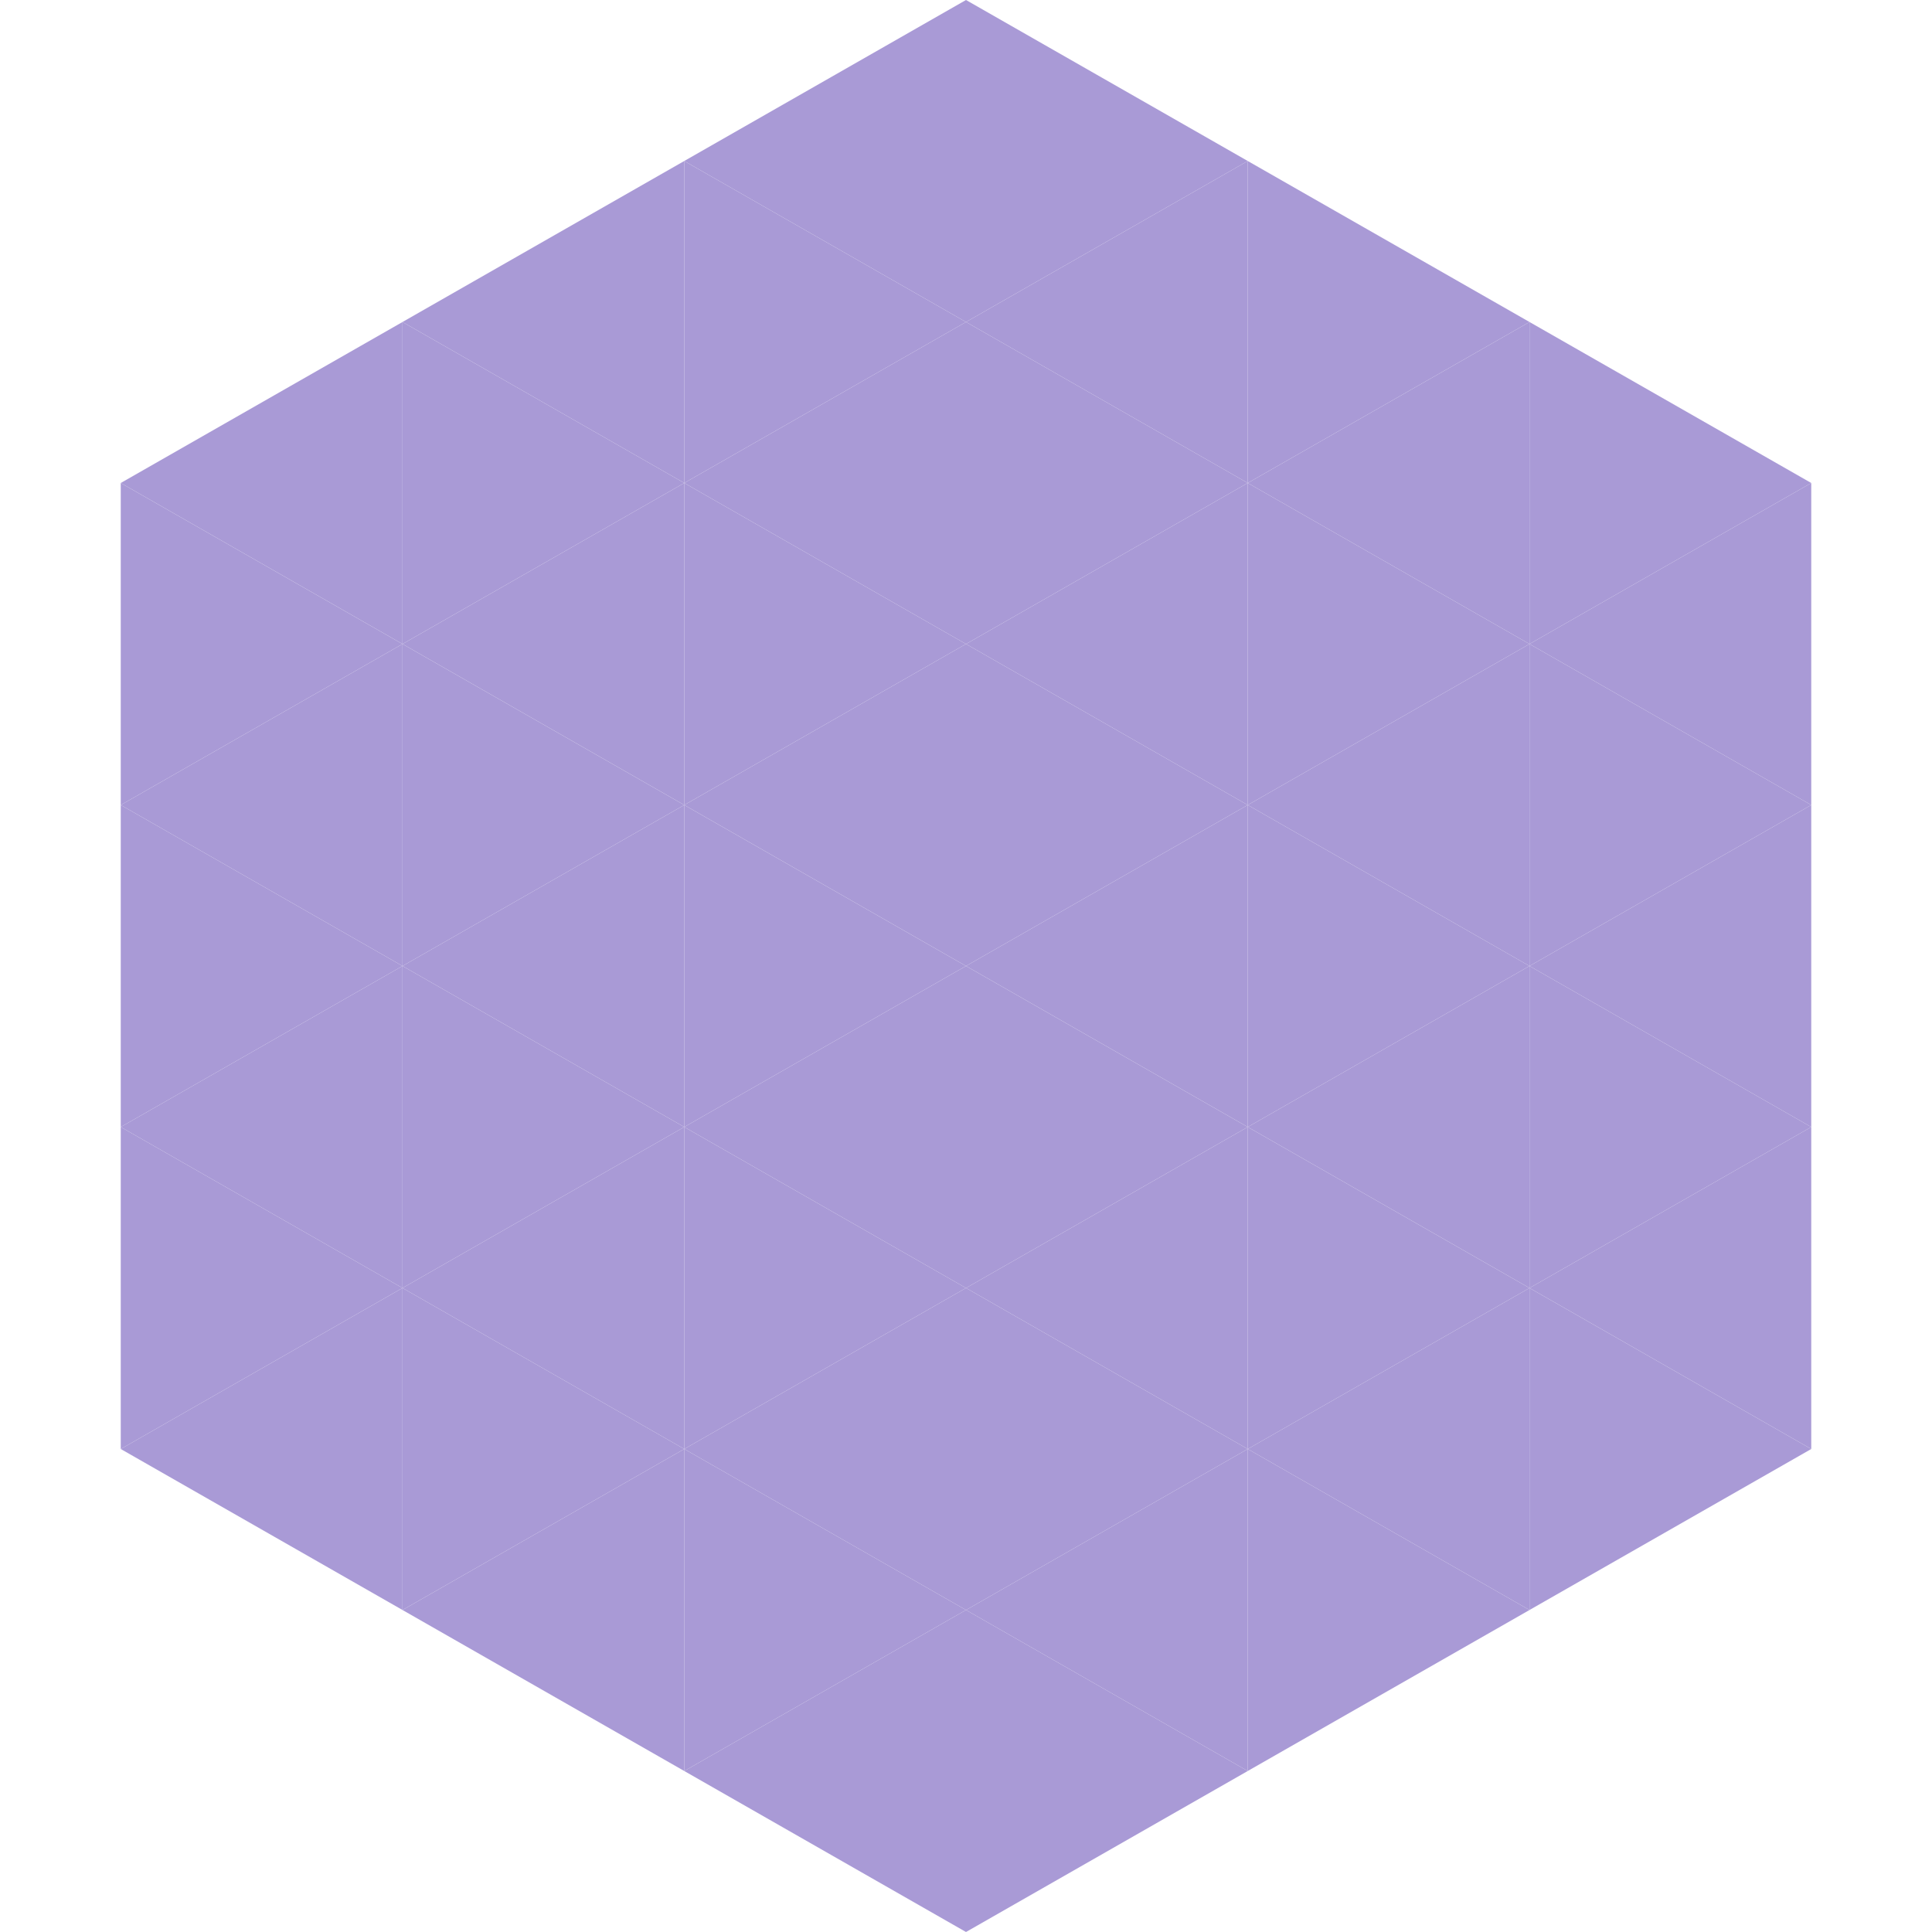 <?xml version="1.0"?>
<!-- Generated by SVGo -->
<svg width="240" height="240"
     xmlns="http://www.w3.org/2000/svg"
     xmlns:xlink="http://www.w3.org/1999/xlink">
<polygon points="50,40 15,60 50,80" style="fill:rgb(169,154,214)" />
<polygon points="190,40 225,60 190,80" style="fill:rgb(169,154,214)" />
<polygon points="15,60 50,80 15,100" style="fill:rgb(169,154,214)" />
<polygon points="225,60 190,80 225,100" style="fill:rgb(169,154,214)" />
<polygon points="50,80 15,100 50,120" style="fill:rgb(169,154,214)" />
<polygon points="190,80 225,100 190,120" style="fill:rgb(169,154,214)" />
<polygon points="15,100 50,120 15,140" style="fill:rgb(169,154,214)" />
<polygon points="225,100 190,120 225,140" style="fill:rgb(169,154,214)" />
<polygon points="50,120 15,140 50,160" style="fill:rgb(169,154,214)" />
<polygon points="190,120 225,140 190,160" style="fill:rgb(169,154,214)" />
<polygon points="15,140 50,160 15,180" style="fill:rgb(169,154,214)" />
<polygon points="225,140 190,160 225,180" style="fill:rgb(169,154,214)" />
<polygon points="50,160 15,180 50,200" style="fill:rgb(169,154,214)" />
<polygon points="190,160 225,180 190,200" style="fill:rgb(169,154,214)" />
<polygon points="15,180 50,200 15,220" style="fill:rgb(255,255,255); fill-opacity:0" />
<polygon points="225,180 190,200 225,220" style="fill:rgb(255,255,255); fill-opacity:0" />
<polygon points="50,0 85,20 50,40" style="fill:rgb(255,255,255); fill-opacity:0" />
<polygon points="190,0 155,20 190,40" style="fill:rgb(255,255,255); fill-opacity:0" />
<polygon points="85,20 50,40 85,60" style="fill:rgb(169,154,214)" />
<polygon points="155,20 190,40 155,60" style="fill:rgb(169,154,214)" />
<polygon points="50,40 85,60 50,80" style="fill:rgb(169,154,214)" />
<polygon points="190,40 155,60 190,80" style="fill:rgb(169,154,214)" />
<polygon points="85,60 50,80 85,100" style="fill:rgb(169,154,214)" />
<polygon points="155,60 190,80 155,100" style="fill:rgb(169,154,214)" />
<polygon points="50,80 85,100 50,120" style="fill:rgb(169,154,214)" />
<polygon points="190,80 155,100 190,120" style="fill:rgb(169,154,214)" />
<polygon points="85,100 50,120 85,140" style="fill:rgb(169,154,214)" />
<polygon points="155,100 190,120 155,140" style="fill:rgb(169,154,214)" />
<polygon points="50,120 85,140 50,160" style="fill:rgb(169,154,214)" />
<polygon points="190,120 155,140 190,160" style="fill:rgb(169,154,214)" />
<polygon points="85,140 50,160 85,180" style="fill:rgb(169,154,214)" />
<polygon points="155,140 190,160 155,180" style="fill:rgb(169,154,214)" />
<polygon points="50,160 85,180 50,200" style="fill:rgb(169,154,214)" />
<polygon points="190,160 155,180 190,200" style="fill:rgb(169,154,214)" />
<polygon points="85,180 50,200 85,220" style="fill:rgb(169,154,214)" />
<polygon points="155,180 190,200 155,220" style="fill:rgb(169,154,214)" />
<polygon points="120,0 85,20 120,40" style="fill:rgb(169,154,214)" />
<polygon points="120,0 155,20 120,40" style="fill:rgb(169,154,214)" />
<polygon points="85,20 120,40 85,60" style="fill:rgb(169,154,214)" />
<polygon points="155,20 120,40 155,60" style="fill:rgb(169,154,214)" />
<polygon points="120,40 85,60 120,80" style="fill:rgb(169,154,214)" />
<polygon points="120,40 155,60 120,80" style="fill:rgb(169,154,214)" />
<polygon points="85,60 120,80 85,100" style="fill:rgb(169,154,214)" />
<polygon points="155,60 120,80 155,100" style="fill:rgb(169,154,214)" />
<polygon points="120,80 85,100 120,120" style="fill:rgb(169,154,214)" />
<polygon points="120,80 155,100 120,120" style="fill:rgb(169,154,214)" />
<polygon points="85,100 120,120 85,140" style="fill:rgb(169,154,214)" />
<polygon points="155,100 120,120 155,140" style="fill:rgb(169,154,214)" />
<polygon points="120,120 85,140 120,160" style="fill:rgb(169,154,214)" />
<polygon points="120,120 155,140 120,160" style="fill:rgb(169,154,214)" />
<polygon points="85,140 120,160 85,180" style="fill:rgb(169,154,214)" />
<polygon points="155,140 120,160 155,180" style="fill:rgb(169,154,214)" />
<polygon points="120,160 85,180 120,200" style="fill:rgb(169,154,214)" />
<polygon points="120,160 155,180 120,200" style="fill:rgb(169,154,214)" />
<polygon points="85,180 120,200 85,220" style="fill:rgb(169,154,214)" />
<polygon points="155,180 120,200 155,220" style="fill:rgb(169,154,214)" />
<polygon points="120,200 85,220 120,240" style="fill:rgb(169,154,214)" />
<polygon points="120,200 155,220 120,240" style="fill:rgb(169,154,214)" />
<polygon points="85,220 120,240 85,260" style="fill:rgb(255,255,255); fill-opacity:0" />
<polygon points="155,220 120,240 155,260" style="fill:rgb(255,255,255); fill-opacity:0" />
</svg>
